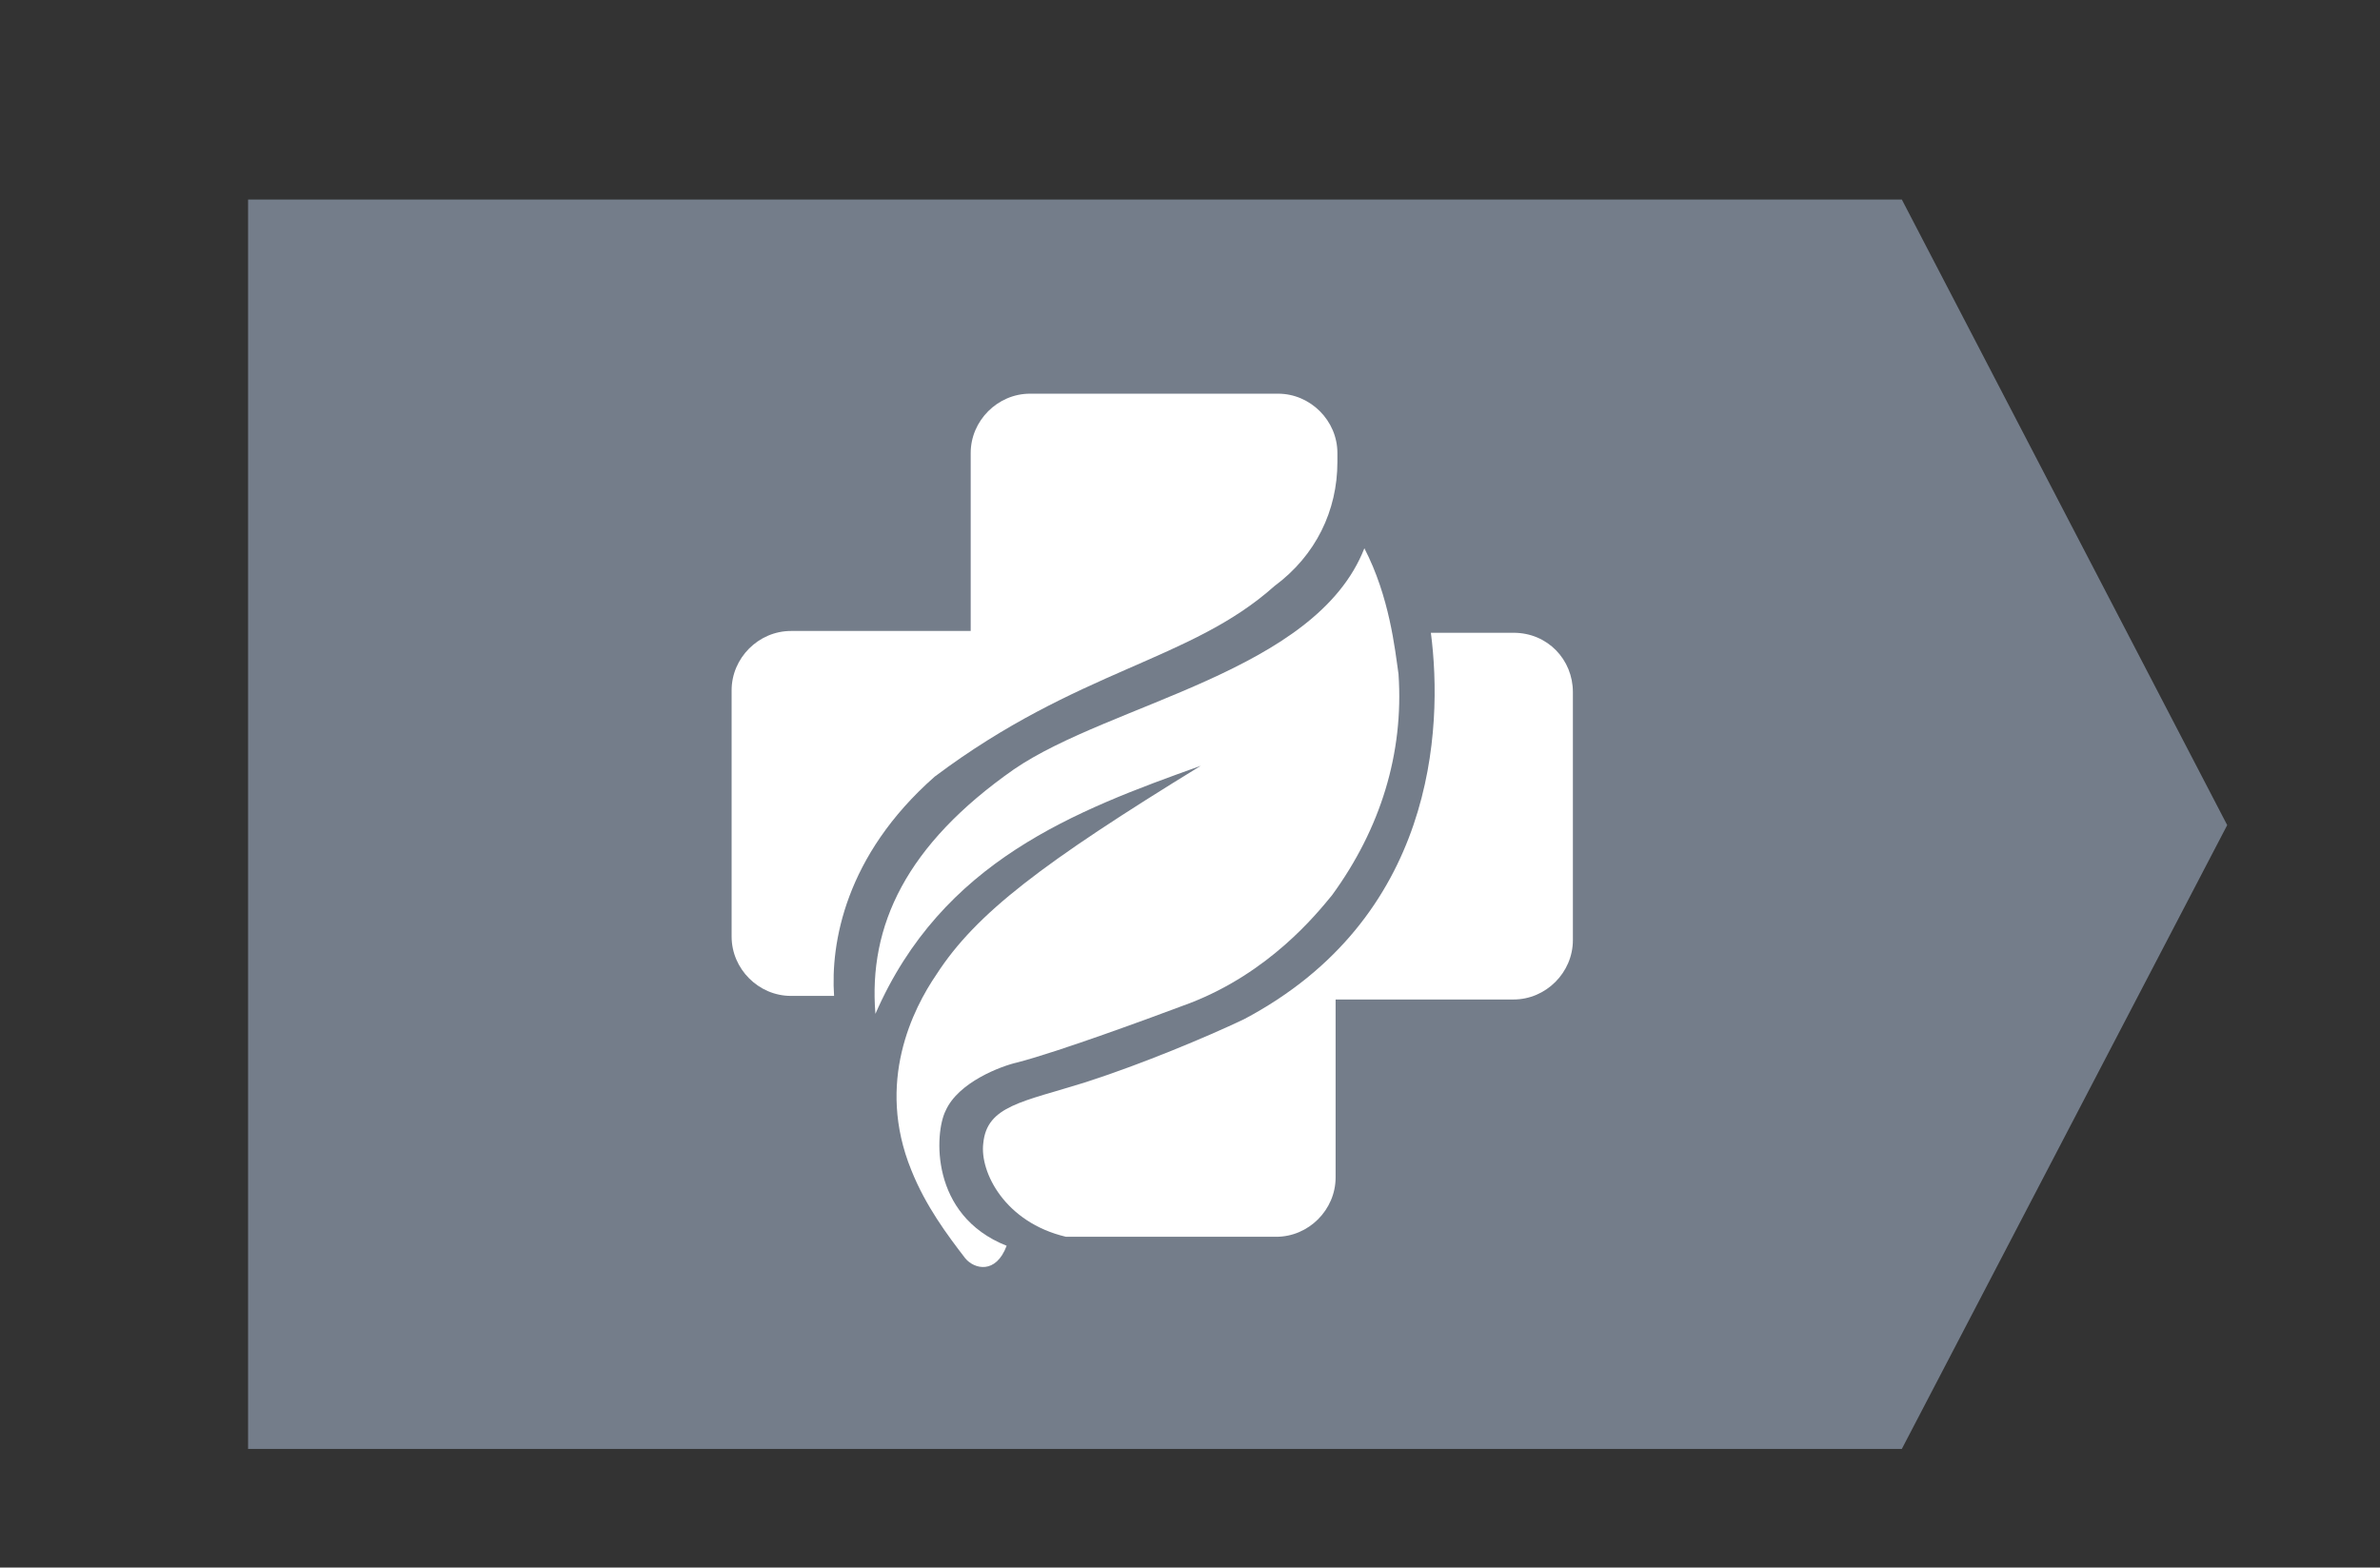 <?xml version="1.0" encoding="utf-8"?>
<!-- Generator: Adobe Illustrator 24.3.0, SVG Export Plug-In . SVG Version: 6.00 Build 0)  -->
<svg version="1.1" id="Calque_1" xmlns="http://www.w3.org/2000/svg" xmlns:xlink="http://www.w3.org/1999/xlink" x="0px" y="0px"
	 viewBox="0 0 132.4 87.2" style="enable-background:new 0 0 132.4 87.2;" xml:space="preserve">
<rect x="0" y="0" width="132.4" height="87.2" fill="#333333" stroke="none"/>
<style type="text/css">
	.st0{fill:#747D8A;}
	.st1{fill:#FFFFFF;}
</style>
<polygon class="st0" points="13.8,11.1 13.8,80.6 105.8,80.6 123.9,45.9 105.8,11.1 "/>
<path class="st1" d="M84.2,35.2h-4.6c0.7,5.4,0.2,15.9-10.4,21.5c-2.1,1-5.7,2.5-8.8,3.5c-3.5,1.1-5.5,1.3-5.7,3.4
	c-0.2,1.6,1.2,4.4,4.6,5.2H71c1.8,0,3.3-1.5,3.3-3.3v-9.9h9.9c1.8,0,3.3-1.5,3.3-3.3V38.5C87.5,36.7,86.1,35.2,84.2,35.2"/>
<path class="st1" d="M52,43.2c8-6,14.2-6.4,18.9-10.6c2.3-1.7,3.5-4.2,3.5-6.9v-0.5c0-1.8-1.5-3.3-3.3-3.3H57.3
	c-1.8,0-3.3,1.5-3.3,3.3v9.9H44c-1.8,0-3.3,1.5-3.3,3.3v13.7c0,1.8,1.5,3.3,3.3,3.3h2.4C46.2,52.5,47,47.6,52,43.2"/>
<path class="st1" d="M75.9,30.5c-2.7,6.9-14.1,8.6-19.5,12.3c-6,4.2-8.1,8.7-7.7,13.6c3.7-8.5,11.1-11.3,18.1-13.8
	c-8.8,5.4-12.5,8.2-14.7,11.6c-1.3,1.9-3.4,6-1.4,10.9c0.8,2,2,3.6,3,4.9c0.5,0.6,1.7,0.9,2.3-0.7c-4.3-1.7-4-6.3-3.4-7.5
	c0.7-1.6,3.1-2.5,4-2.7c2.3-0.6,7.2-2.4,9.6-3.3c4.4-1.7,7-4.9,7.9-6c2.7-3.7,4-7.9,3.7-12.3C77.6,36.1,77.3,33.2,75.9,30.5"/>
</svg>
